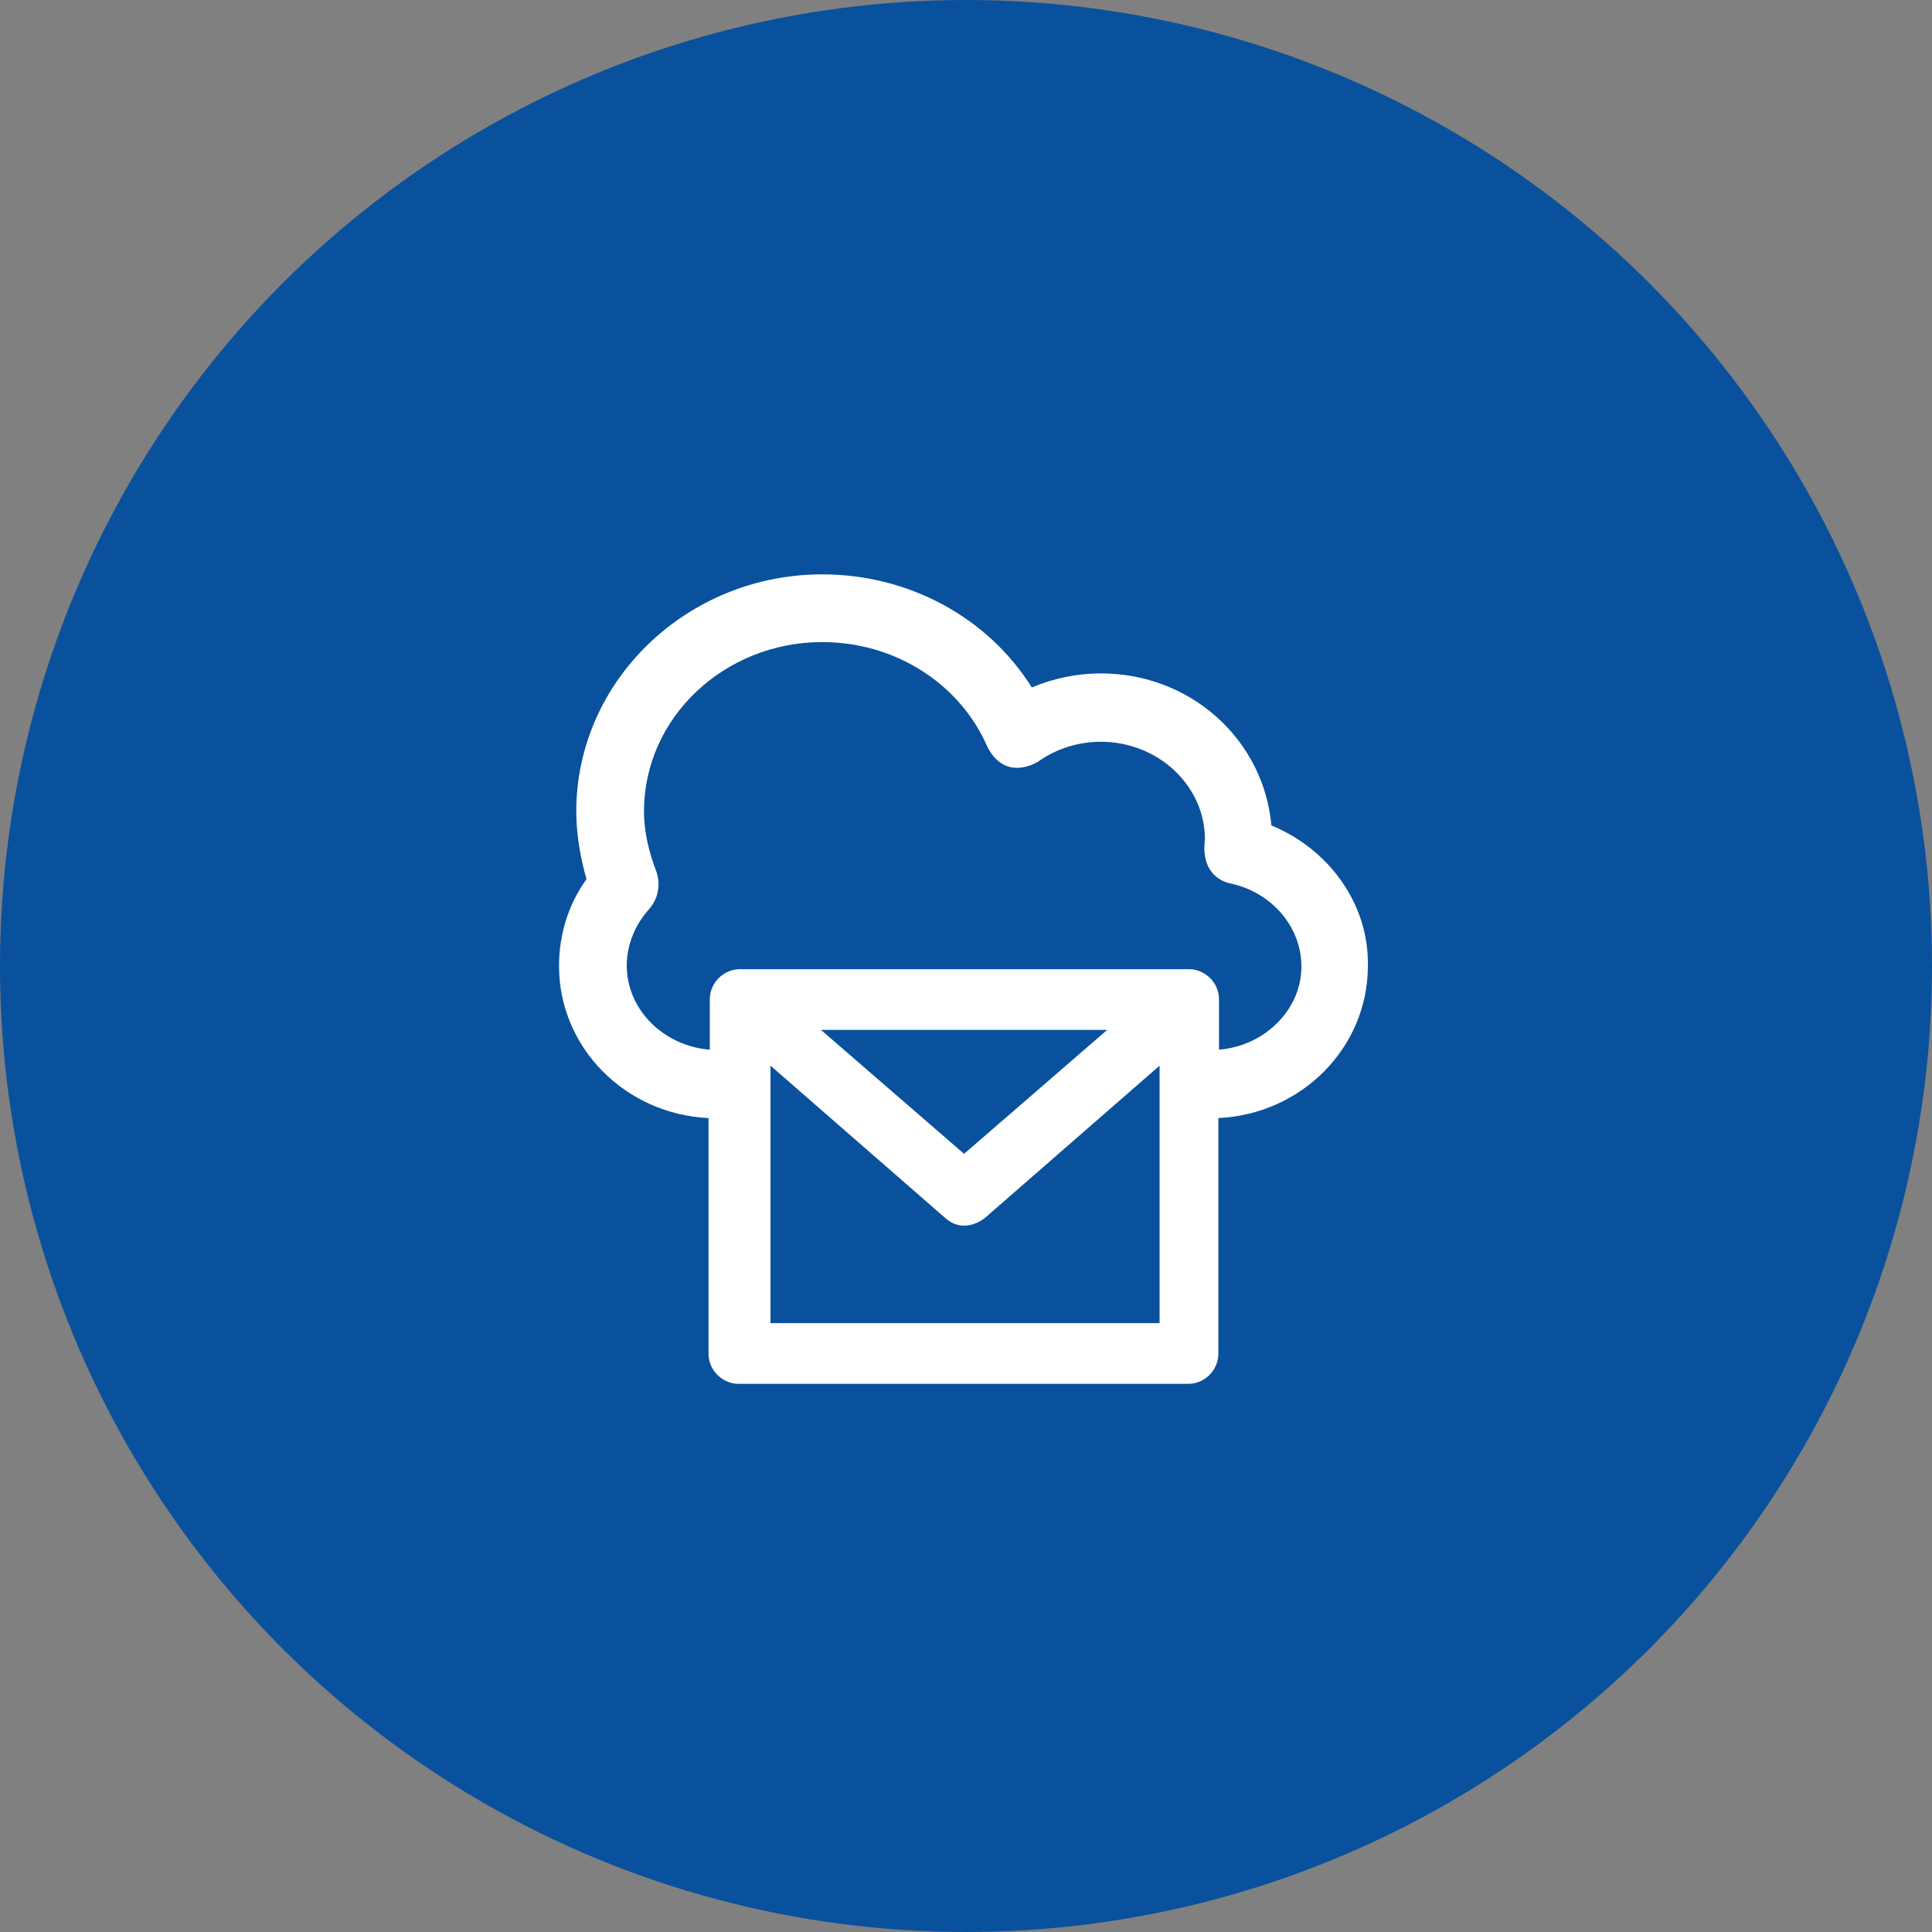 <?xml version="1.0" encoding="utf-8"?>
<!-- Generator: Adobe Illustrator 22.1.0, SVG Export Plug-In . SVG Version: 6.00 Build 0)  -->
<svg version="1.1" id="Layer_1" xmlns="http://www.w3.org/2000/svg" xmlns:xlink="http://www.w3.org/1999/xlink" x="0px" y="0px"
	 viewBox="0 0 302.4 302.4" style="enable-background:new 0 0 302.4 302.4;" xml:space="preserve">
<rect x="0" y="0" width="302.4" height="302.4" fill="#808080" stroke="none"/>
<style type="text/css">
	.st0{fill:#09519D;}
	.st1{fill:#FFFFFF;}
</style>
<circle class="st0" cx="151.2" cy="151.2" r="151.2"/>
<g id="Layer_2_1_">
	<g>
		<g>
			<g>
				<path class="st1" d="M190.8,164.3v-7.9c0-2.6-2.2-4.7-4.7-4.7h-70.3c-2.6,0-4.7,2.2-4.7,4.7v7.9c-7.3-0.6-13-6.3-13-13.2
					c0-3.3,1.4-6.5,3.5-8.8c1.4-1.6,1.8-3.7,1.2-5.7c-1.2-3.1-2-6.3-2-9.6c0-14.7,12.6-26.5,27.9-26.5c11.4,0,21.6,6.5,25.9,16.5
					c2.9,5.5,7.9,2.2,7.9,2.2c2.8-2,6.3-3.1,9.8-3.1c9,0,16.3,6.9,16.3,15.3c-0.8,6.3,4.1,6.9,4.1,6.9c6.3,1.4,11,6.7,11,13
					C203.7,158,198,163.7,190.8,164.3L190.8,164.3z M150.9,180.6l-22.4-19.4h44.8L150.9,180.6z M181.3,207.1h-60.7v-40.3l27.3,23.8
					c3.1,2.8,6.3,0,6.3,0l27.3-23.8v40.3H181.3z M199,129.2c-1.2-13.4-12.6-23.8-26.7-23.8c-3.7,0-7.5,0.8-10.8,2.2
					c-6.9-11-19.3-17.7-32.8-17.7c-21.2,0-38.5,16.7-38.5,37.1c0,3.5,0.6,7.1,1.6,10.6c-2.8,3.9-4.3,8.6-4.3,13.6
					c0,12.8,10.4,23.2,23.4,23.8v36.9c0,2.6,2.2,4.7,4.7,4.7H186c2.6,0,4.7-2.2,4.7-4.7V175c13-0.6,23.4-11,23.4-23.8
					C214.3,141.5,208,132.9,199,129.2L199,129.2z"/>
			</g>
		</g>
	</g>
</g>
</svg>
